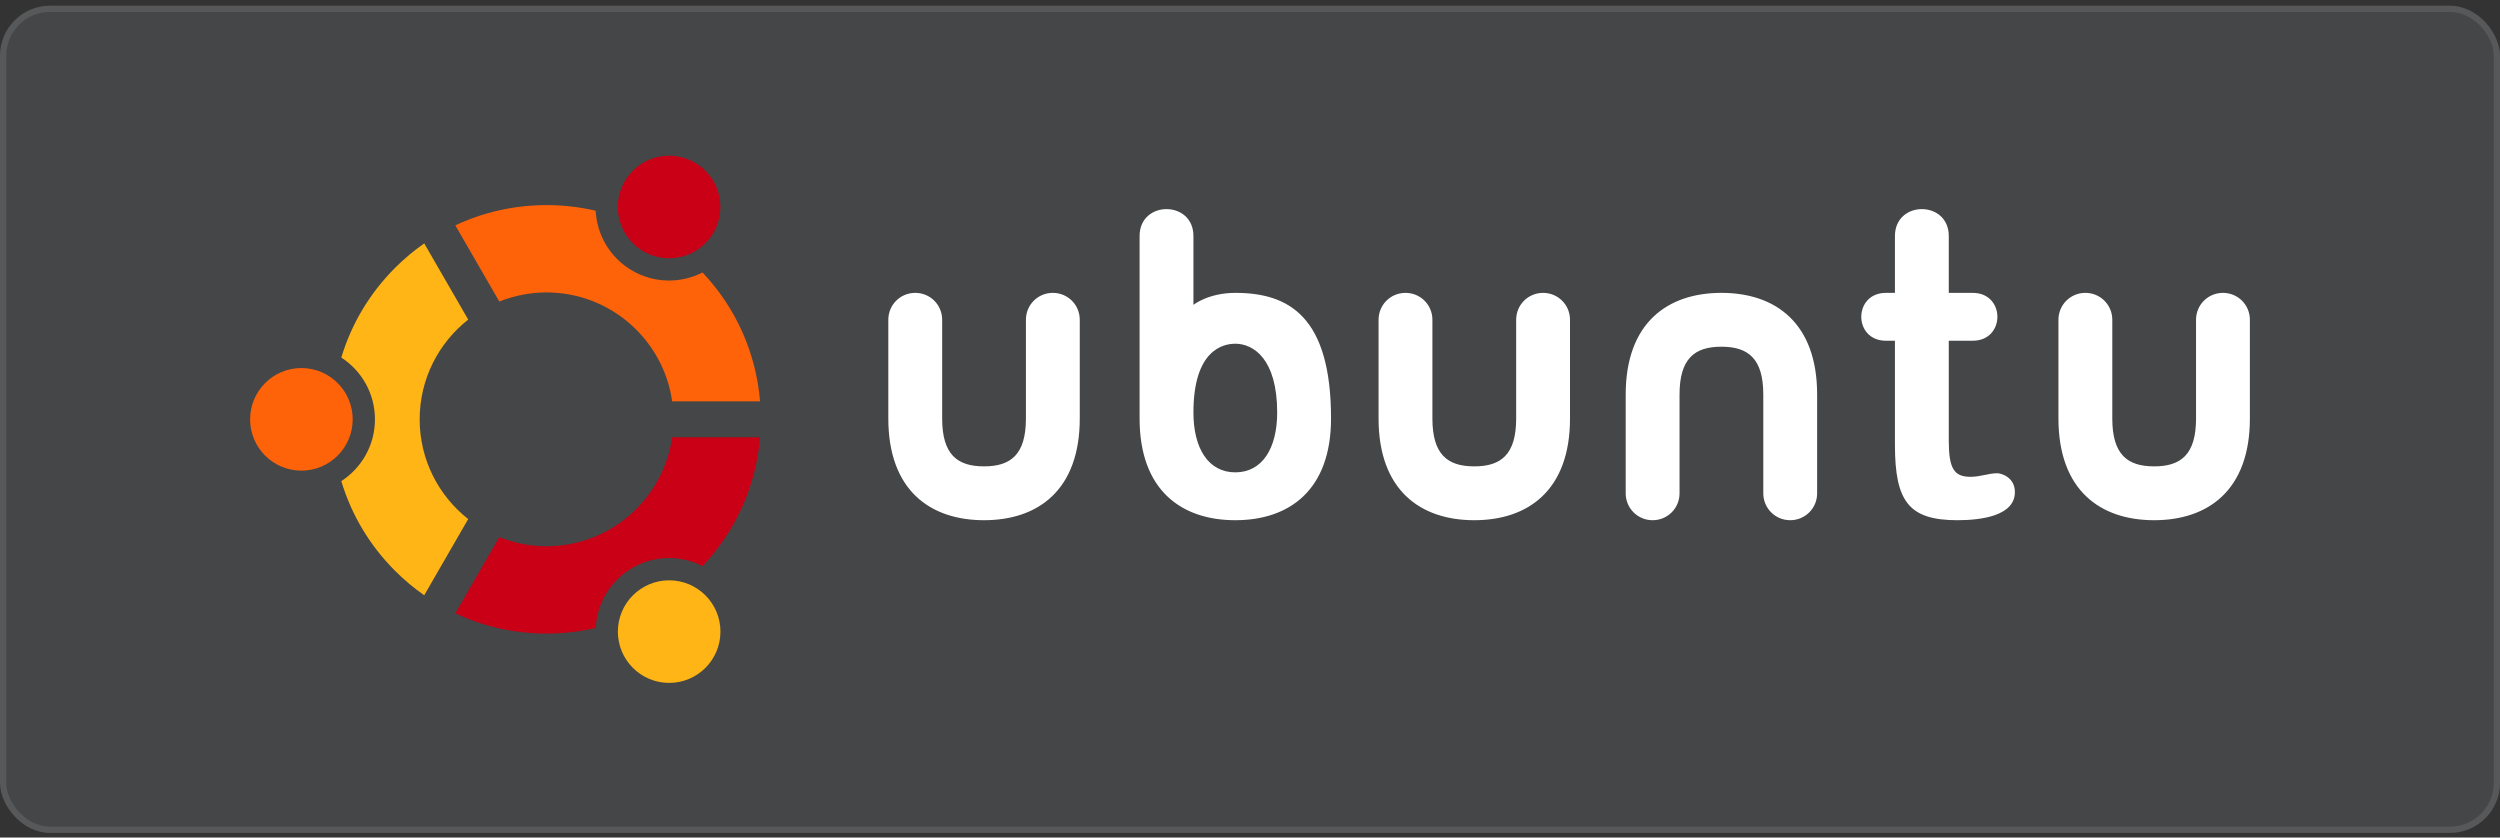 <?xml version="1.0" encoding="UTF-8"?>
<svg xmlns="http://www.w3.org/2000/svg" width="400" height="134" viewBox="0 0 400 134" fill="none">
  <rect x="0" y="0" width="400" height="134" fill="#333333" stroke="none"/>
  <rect y="0.912" width="400" height="132.352" rx="8" fill="#EBF6FE" fill-opacity="0.1"></rect>
  <g clip-path="url(#clip0_6402_71143)">
    <path d="M48.224 75.3C52.756 75.3 56.43 71.626 56.43 67.094C56.43 62.563 52.756 58.889 48.224 58.889C43.693 58.889 40.019 62.563 40.019 67.094C40.019 71.626 43.693 75.3 48.224 75.3Z" fill="#FF6309"></path>
    <path d="M107.066 109.264C111.598 109.264 115.272 105.59 115.272 101.058C115.272 96.525 111.598 92.851 107.066 92.851C102.533 92.851 98.859 96.525 98.859 101.058C98.859 105.59 102.533 109.264 107.066 109.264Z" fill="#FFB515"></path>
    <path d="M107.058 41.324C111.59 41.324 115.264 37.65 115.264 33.118C115.264 28.586 111.59 24.912 107.058 24.912C102.526 24.912 98.853 28.586 98.853 33.118C98.853 37.65 102.526 41.324 107.058 41.324Z" fill="#C90016"></path>
    <path d="M87.451 46.789C97.669 46.789 106.146 54.376 107.55 64.213H121.609C120.969 56.484 117.766 49.279 112.408 43.598C108.977 45.346 104.757 45.379 101.173 43.31C97.587 41.239 95.506 37.566 95.306 33.717C92.73 33.117 90.094 32.815 87.45 32.816C82.32 32.816 77.362 33.935 72.854 36.059L79.894 48.25C82.296 47.283 84.861 46.787 87.451 46.789V46.789Z" fill="#FF6309"></path>
    <path d="M67.146 67.094C67.146 60.625 70.187 54.854 74.913 51.133L67.876 38.944C66.209 40.109 64.648 41.417 63.21 42.855C59.137 46.928 56.217 51.845 54.61 57.211C57.848 59.308 59.992 62.949 59.992 67.094C59.992 71.239 57.848 74.88 54.61 76.977C56.217 82.343 59.137 87.26 63.21 91.333C64.647 92.77 66.207 94.079 67.873 95.243L74.911 83.052C70.185 79.332 67.146 73.561 67.146 67.094V67.094Z" fill="#FFB515"></path>
    <path d="M107.551 69.967C106.151 79.807 97.671 87.399 87.451 87.399C84.78 87.399 82.228 86.879 79.891 85.937L72.852 98.129C77.359 100.253 82.319 101.374 87.45 101.374C90.131 101.374 92.765 101.064 95.312 100.471C95.508 96.617 97.589 92.937 101.179 90.865C104.764 88.795 108.985 88.828 112.416 90.579C117.769 84.896 120.971 77.693 121.607 69.967H107.551V69.967Z" fill="#C90016"></path>
    <path d="M172.762 66.96V51.166C172.762 48.773 170.847 46.859 168.454 46.859C166.061 46.859 164.147 48.773 164.147 51.166V66.96C164.147 72.703 161.753 74.619 157.446 74.619C153.139 74.619 150.746 72.703 150.746 66.96V51.166C150.746 48.773 148.832 46.859 146.439 46.859C144.046 46.859 142.131 48.773 142.131 51.166V66.96C142.131 78.447 148.832 83.233 157.446 83.233C166.061 83.233 172.762 78.447 172.762 66.96M212.965 66.96C212.965 50.688 206.265 46.859 197.65 46.859C193.343 46.859 190.95 48.773 190.95 48.773V37.765C190.95 32.022 182.335 32.022 182.335 37.765V66.96C182.335 78.447 189.035 83.233 197.65 83.233C206.265 83.233 212.965 78.447 212.965 66.96M190.949 66.003C190.949 55.953 195.734 54.995 197.649 54.995C200.521 54.995 204.349 57.389 204.349 66.003C204.349 71.746 201.957 75.576 197.649 75.576C193.342 75.576 190.949 71.746 190.949 66.003ZM359.981 66.96V51.166C359.981 48.773 358.066 46.859 355.674 46.859C353.281 46.859 351.366 48.773 351.366 51.166V66.96C351.366 72.703 348.974 74.619 344.666 74.619C340.359 74.619 337.966 72.703 337.966 66.96V51.166C337.969 50.6 337.859 50.039 337.643 49.515C337.427 48.992 337.11 48.516 336.71 48.115C336.309 47.715 335.833 47.398 335.31 47.182C334.786 46.966 334.225 46.856 333.658 46.859C333.092 46.856 332.531 46.966 332.007 47.182C331.484 47.397 331.008 47.715 330.607 48.115C330.207 48.516 329.89 48.991 329.674 49.515C329.459 50.039 329.349 50.6 329.351 51.166V66.96C329.351 78.447 336.051 83.233 344.666 83.233C353.281 83.233 359.981 78.447 359.981 66.96ZM251.201 66.961V51.167C251.201 48.774 249.286 46.86 246.893 46.86C244.5 46.86 242.586 48.774 242.586 51.167V66.961C242.586 72.704 240.193 74.618 235.885 74.618C231.578 74.618 229.185 72.704 229.185 66.961V51.167C229.185 48.774 227.271 46.86 224.878 46.86C222.485 46.86 220.571 48.774 220.571 51.167V66.961C220.571 78.447 227.271 83.233 235.885 83.233C244.5 83.233 251.201 78.447 251.201 66.961M301.754 46.859C296.49 46.859 296.49 54.517 301.754 54.517H303.19V71.172C303.19 80.267 305.439 83.233 313.193 83.233C316.926 83.233 322.382 82.563 322.382 78.734C322.382 76.341 320.181 75.718 319.558 75.718C318.218 75.718 316.829 76.292 315.298 76.292C312.618 76.292 311.804 74.953 311.804 70.454V54.517H315.634C320.898 54.517 320.898 46.859 315.634 46.859H311.804V37.765C311.804 32.022 303.19 32.022 303.19 37.765V46.859H301.754M260.112 63.131V78.925C260.11 79.492 260.219 80.053 260.435 80.576C260.651 81.1 260.968 81.576 261.368 81.976C261.769 82.377 262.244 82.694 262.768 82.91C263.292 83.126 263.853 83.235 264.419 83.233C264.986 83.235 265.547 83.126 266.07 82.91C266.594 82.694 267.07 82.377 267.47 81.976C267.871 81.576 268.188 81.1 268.403 80.576C268.619 80.053 268.729 79.492 268.726 78.925V63.131C268.726 57.389 271.119 55.473 275.427 55.473C279.734 55.473 282.127 57.389 282.127 63.131V78.925C282.127 81.318 284.042 83.233 286.434 83.233C288.827 83.233 290.742 81.319 290.742 78.925V63.131C290.742 51.645 284.042 46.859 275.427 46.859C266.811 46.859 260.112 51.645 260.112 63.131" fill="white"></path>
  </g>
  <rect x="0.5" y="1.412" width="399" height="131.352" rx="7.5" stroke="white" stroke-opacity="0.1"></rect>
  <defs>
    <clipPath id="clip0_6402_71143">
      <rect width="320" height="84.352" fill="white" transform="translate(40 24.912)"></rect>
    </clipPath>
  </defs>
</svg>
